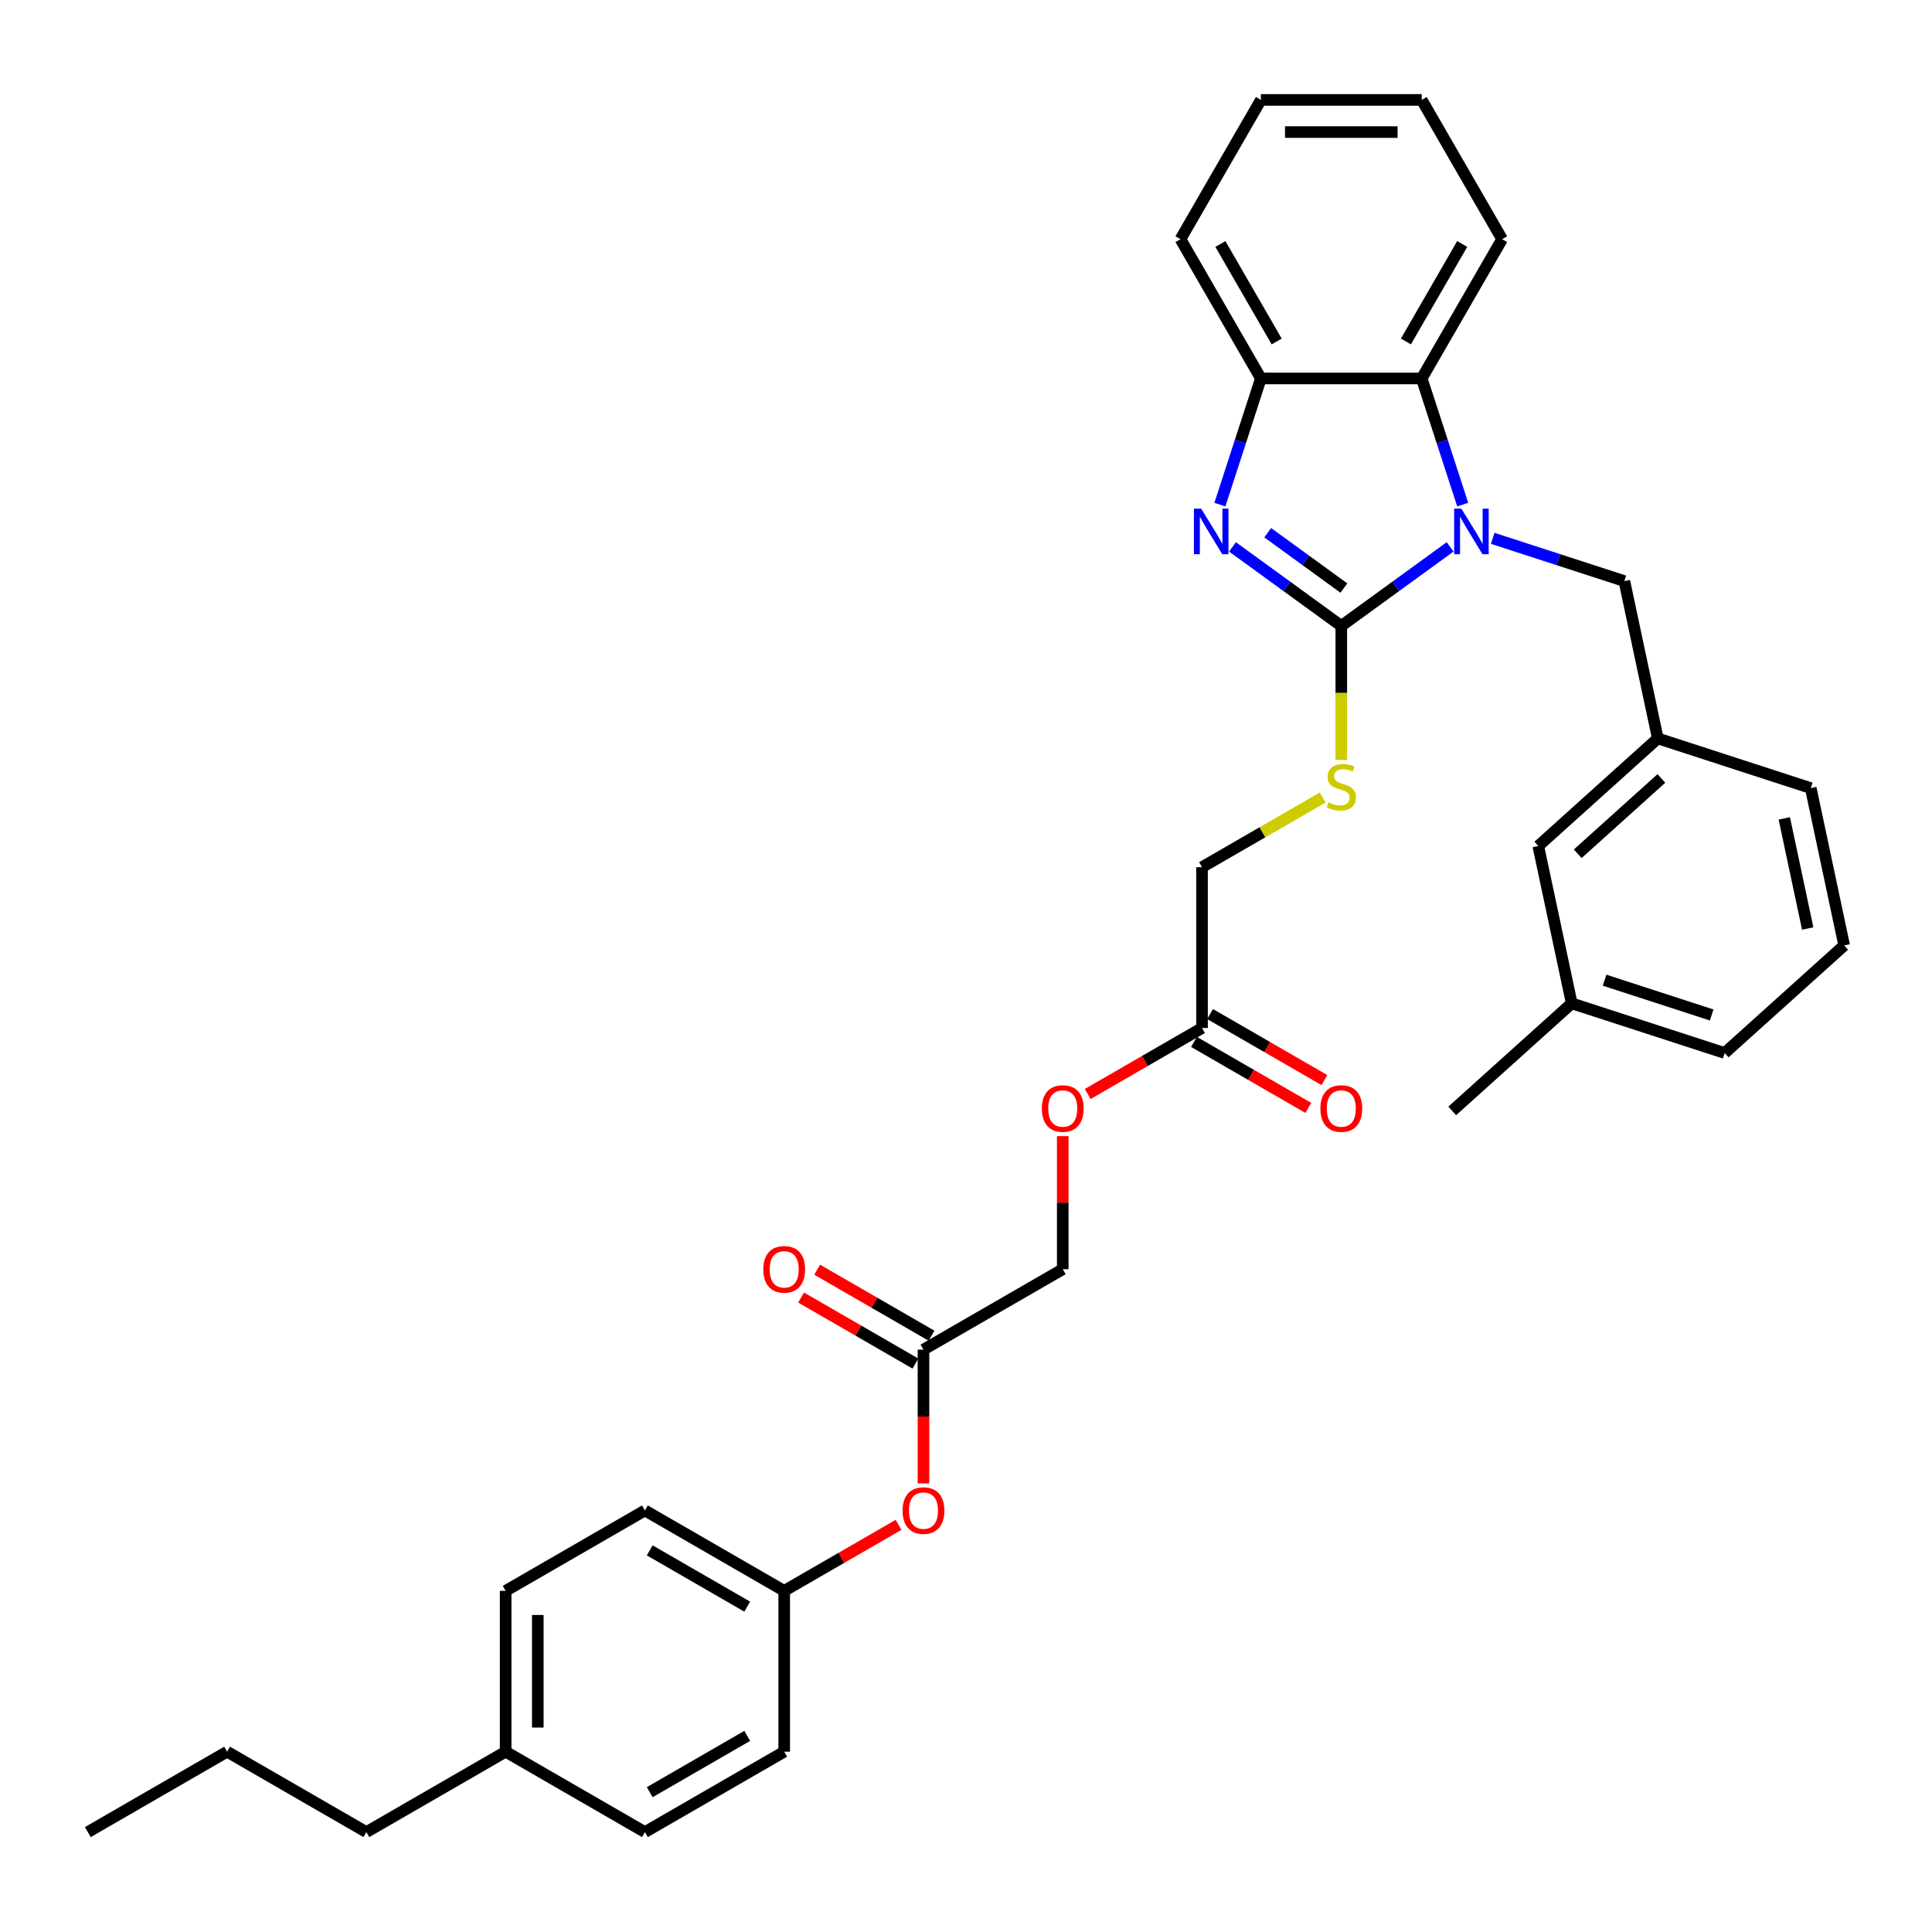 <?xml version='1.0' encoding='iso-8859-1'?>
<svg version='1.1' baseProfile='full'
              xmlns='http://www.w3.org/2000/svg'
                      xmlns:rdkit='http://www.rdkit.org/xml'
                      xmlns:xlink='http://www.w3.org/1999/xlink'
                  xml:space='preserve'
width='1000px' height='1000px' viewBox='0 0 1000 1000'>
<!-- END OF HEADER -->
<rect style='opacity:1.0;fill:#FFFFFF;stroke:none' width='1000' height='1000' x='0' y='0'> </rect>
<path class='bond-0' d='M 694.254,323.982 L 722.416,303.522' style='fill:none;fill-rule:evenodd;stroke:#000000;stroke-width:6px;stroke-linecap:butt;stroke-linejoin:miter;stroke-opacity:1' />
<path class='bond-0' d='M 722.416,303.522 L 750.577,283.062' style='fill:none;fill-rule:evenodd;stroke:#0000FF;stroke-width:6px;stroke-linecap:butt;stroke-linejoin:miter;stroke-opacity:1' />
<path class='bond-1' d='M 694.254,323.982 L 666.093,303.522' style='fill:none;fill-rule:evenodd;stroke:#000000;stroke-width:6px;stroke-linecap:butt;stroke-linejoin:miter;stroke-opacity:1' />
<path class='bond-1' d='M 666.093,303.522 L 637.932,283.062' style='fill:none;fill-rule:evenodd;stroke:#0000FF;stroke-width:6px;stroke-linecap:butt;stroke-linejoin:miter;stroke-opacity:1' />
<path class='bond-1' d='M 695.592,304.376 L 675.879,290.053' style='fill:none;fill-rule:evenodd;stroke:#000000;stroke-width:6px;stroke-linecap:butt;stroke-linejoin:miter;stroke-opacity:1' />
<path class='bond-1' d='M 675.879,290.053 L 656.166,275.731' style='fill:none;fill-rule:evenodd;stroke:#0000FF;stroke-width:6px;stroke-linecap:butt;stroke-linejoin:miter;stroke-opacity:1' />
<path class='bond-4' d='M 694.254,323.982 L 694.254,358.685' style='fill:none;fill-rule:evenodd;stroke:#000000;stroke-width:6px;stroke-linecap:butt;stroke-linejoin:miter;stroke-opacity:1' />
<path class='bond-4' d='M 694.254,358.685 L 694.254,393.389' style='fill:none;fill-rule:evenodd;stroke:#CCCC00;stroke-width:6px;stroke-linecap:butt;stroke-linejoin:miter;stroke-opacity:1' />
<path class='bond-2' d='M 757.092,261.186 L 746.484,228.537' style='fill:none;fill-rule:evenodd;stroke:#0000FF;stroke-width:6px;stroke-linecap:butt;stroke-linejoin:miter;stroke-opacity:1' />
<path class='bond-2' d='M 746.484,228.537 L 735.875,195.887' style='fill:none;fill-rule:evenodd;stroke:#000000;stroke-width:6px;stroke-linecap:butt;stroke-linejoin:miter;stroke-opacity:1' />
<path class='bond-5' d='M 772.619,278.635 L 806.692,289.706' style='fill:none;fill-rule:evenodd;stroke:#0000FF;stroke-width:6px;stroke-linecap:butt;stroke-linejoin:miter;stroke-opacity:1' />
<path class='bond-5' d='M 806.692,289.706 L 840.765,300.777' style='fill:none;fill-rule:evenodd;stroke:#000000;stroke-width:6px;stroke-linecap:butt;stroke-linejoin:miter;stroke-opacity:1' />
<path class='bond-3' d='M 631.417,261.186 L 642.025,228.537' style='fill:none;fill-rule:evenodd;stroke:#0000FF;stroke-width:6px;stroke-linecap:butt;stroke-linejoin:miter;stroke-opacity:1' />
<path class='bond-3' d='M 642.025,228.537 L 652.634,195.887' style='fill:none;fill-rule:evenodd;stroke:#000000;stroke-width:6px;stroke-linecap:butt;stroke-linejoin:miter;stroke-opacity:1' />
<path class='bond-23' d='M 735.875,195.887 L 777.496,123.799' style='fill:none;fill-rule:evenodd;stroke:#000000;stroke-width:6px;stroke-linecap:butt;stroke-linejoin:miter;stroke-opacity:1' />
<path class='bond-23' d='M 727.7,176.75 L 756.835,126.288' style='fill:none;fill-rule:evenodd;stroke:#000000;stroke-width:6px;stroke-linecap:butt;stroke-linejoin:miter;stroke-opacity:1' />
<path class='bond-34' d='M 735.875,195.887 L 652.634,195.887' style='fill:none;fill-rule:evenodd;stroke:#000000;stroke-width:6px;stroke-linecap:butt;stroke-linejoin:miter;stroke-opacity:1' />
<path class='bond-24' d='M 652.634,195.887 L 611.013,123.799' style='fill:none;fill-rule:evenodd;stroke:#000000;stroke-width:6px;stroke-linecap:butt;stroke-linejoin:miter;stroke-opacity:1' />
<path class='bond-24' d='M 660.809,176.75 L 631.674,126.288' style='fill:none;fill-rule:evenodd;stroke:#000000;stroke-width:6px;stroke-linecap:butt;stroke-linejoin:miter;stroke-opacity:1' />
<path class='bond-13' d='M 684.615,412.789 L 653.39,430.816' style='fill:none;fill-rule:evenodd;stroke:#CCCC00;stroke-width:6px;stroke-linecap:butt;stroke-linejoin:miter;stroke-opacity:1' />
<path class='bond-13' d='M 653.39,430.816 L 622.166,448.844' style='fill:none;fill-rule:evenodd;stroke:#000000;stroke-width:6px;stroke-linecap:butt;stroke-linejoin:miter;stroke-opacity:1' />
<path class='bond-9' d='M 840.765,300.777 L 858.072,382.199' style='fill:none;fill-rule:evenodd;stroke:#000000;stroke-width:6px;stroke-linecap:butt;stroke-linejoin:miter;stroke-opacity:1' />
<path class='bond-6' d='M 477.988,698.567 L 550.077,656.947' style='fill:none;fill-rule:evenodd;stroke:#000000;stroke-width:6px;stroke-linecap:butt;stroke-linejoin:miter;stroke-opacity:1' />
<path class='bond-8' d='M 477.988,698.567 L 477.988,733.187' style='fill:none;fill-rule:evenodd;stroke:#000000;stroke-width:6px;stroke-linecap:butt;stroke-linejoin:miter;stroke-opacity:1' />
<path class='bond-8' d='M 477.988,733.187 L 477.988,767.807' style='fill:none;fill-rule:evenodd;stroke:#FF0000;stroke-width:6px;stroke-linecap:butt;stroke-linejoin:miter;stroke-opacity:1' />
<path class='bond-10' d='M 482.15,691.358 L 452.557,674.273' style='fill:none;fill-rule:evenodd;stroke:#000000;stroke-width:6px;stroke-linecap:butt;stroke-linejoin:miter;stroke-opacity:1' />
<path class='bond-10' d='M 452.557,674.273 L 422.963,657.187' style='fill:none;fill-rule:evenodd;stroke:#FF0000;stroke-width:6px;stroke-linecap:butt;stroke-linejoin:miter;stroke-opacity:1' />
<path class='bond-10' d='M 473.826,705.776 L 444.233,688.69' style='fill:none;fill-rule:evenodd;stroke:#000000;stroke-width:6px;stroke-linecap:butt;stroke-linejoin:miter;stroke-opacity:1' />
<path class='bond-10' d='M 444.233,688.69 L 414.639,671.605' style='fill:none;fill-rule:evenodd;stroke:#FF0000;stroke-width:6px;stroke-linecap:butt;stroke-linejoin:miter;stroke-opacity:1' />
<path class='bond-7' d='M 622.166,532.085 L 622.166,448.844' style='fill:none;fill-rule:evenodd;stroke:#000000;stroke-width:6px;stroke-linecap:butt;stroke-linejoin:miter;stroke-opacity:1' />
<path class='bond-11' d='M 618.004,539.294 L 647.597,556.38' style='fill:none;fill-rule:evenodd;stroke:#000000;stroke-width:6px;stroke-linecap:butt;stroke-linejoin:miter;stroke-opacity:1' />
<path class='bond-11' d='M 647.597,556.38 L 677.19,573.465' style='fill:none;fill-rule:evenodd;stroke:#FF0000;stroke-width:6px;stroke-linecap:butt;stroke-linejoin:miter;stroke-opacity:1' />
<path class='bond-11' d='M 626.328,524.876 L 655.921,541.962' style='fill:none;fill-rule:evenodd;stroke:#000000;stroke-width:6px;stroke-linecap:butt;stroke-linejoin:miter;stroke-opacity:1' />
<path class='bond-11' d='M 655.921,541.962 L 685.514,559.047' style='fill:none;fill-rule:evenodd;stroke:#FF0000;stroke-width:6px;stroke-linecap:butt;stroke-linejoin:miter;stroke-opacity:1' />
<path class='bond-12' d='M 622.166,532.085 L 592.572,549.171' style='fill:none;fill-rule:evenodd;stroke:#000000;stroke-width:6px;stroke-linecap:butt;stroke-linejoin:miter;stroke-opacity:1' />
<path class='bond-12' d='M 592.572,549.171 L 562.979,566.256' style='fill:none;fill-rule:evenodd;stroke:#FF0000;stroke-width:6px;stroke-linecap:butt;stroke-linejoin:miter;stroke-opacity:1' />
<path class='bond-15' d='M 465.085,789.257 L 435.492,806.343' style='fill:none;fill-rule:evenodd;stroke:#FF0000;stroke-width:6px;stroke-linecap:butt;stroke-linejoin:miter;stroke-opacity:1' />
<path class='bond-15' d='M 435.492,806.343 L 405.899,823.429' style='fill:none;fill-rule:evenodd;stroke:#000000;stroke-width:6px;stroke-linecap:butt;stroke-linejoin:miter;stroke-opacity:1' />
<path class='bond-16' d='M 858.072,382.199 L 796.212,437.899' style='fill:none;fill-rule:evenodd;stroke:#000000;stroke-width:6px;stroke-linecap:butt;stroke-linejoin:miter;stroke-opacity:1' />
<path class='bond-16' d='M 859.933,402.926 L 816.63,441.916' style='fill:none;fill-rule:evenodd;stroke:#000000;stroke-width:6px;stroke-linecap:butt;stroke-linejoin:miter;stroke-opacity:1' />
<path class='bond-26' d='M 858.072,382.199 L 937.239,407.922' style='fill:none;fill-rule:evenodd;stroke:#000000;stroke-width:6px;stroke-linecap:butt;stroke-linejoin:miter;stroke-opacity:1' />
<path class='bond-14' d='M 550.077,588.073 L 550.077,622.51' style='fill:none;fill-rule:evenodd;stroke:#FF0000;stroke-width:6px;stroke-linecap:butt;stroke-linejoin:miter;stroke-opacity:1' />
<path class='bond-14' d='M 550.077,622.51 L 550.077,656.947' style='fill:none;fill-rule:evenodd;stroke:#000000;stroke-width:6px;stroke-linecap:butt;stroke-linejoin:miter;stroke-opacity:1' />
<path class='bond-19' d='M 405.899,823.429 L 405.899,906.67' style='fill:none;fill-rule:evenodd;stroke:#000000;stroke-width:6px;stroke-linecap:butt;stroke-linejoin:miter;stroke-opacity:1' />
<path class='bond-20' d='M 405.899,823.429 L 333.81,781.808' style='fill:none;fill-rule:evenodd;stroke:#000000;stroke-width:6px;stroke-linecap:butt;stroke-linejoin:miter;stroke-opacity:1' />
<path class='bond-20' d='M 386.762,831.603 L 336.299,802.469' style='fill:none;fill-rule:evenodd;stroke:#000000;stroke-width:6px;stroke-linecap:butt;stroke-linejoin:miter;stroke-opacity:1' />
<path class='bond-18' d='M 796.212,437.899 L 813.518,519.321' style='fill:none;fill-rule:evenodd;stroke:#000000;stroke-width:6px;stroke-linecap:butt;stroke-linejoin:miter;stroke-opacity:1' />
<path class='bond-17' d='M 261.721,906.67 L 261.721,823.429' style='fill:none;fill-rule:evenodd;stroke:#000000;stroke-width:6px;stroke-linecap:butt;stroke-linejoin:miter;stroke-opacity:1' />
<path class='bond-17' d='M 278.369,894.184 L 278.369,835.915' style='fill:none;fill-rule:evenodd;stroke:#000000;stroke-width:6px;stroke-linecap:butt;stroke-linejoin:miter;stroke-opacity:1' />
<path class='bond-28' d='M 261.721,906.67 L 189.632,948.29' style='fill:none;fill-rule:evenodd;stroke:#000000;stroke-width:6px;stroke-linecap:butt;stroke-linejoin:miter;stroke-opacity:1' />
<path class='bond-37' d='M 261.721,906.67 L 333.81,948.29' style='fill:none;fill-rule:evenodd;stroke:#000000;stroke-width:6px;stroke-linecap:butt;stroke-linejoin:miter;stroke-opacity:1' />
<path class='bond-29' d='M 813.518,519.321 L 751.658,575.02' style='fill:none;fill-rule:evenodd;stroke:#000000;stroke-width:6px;stroke-linecap:butt;stroke-linejoin:miter;stroke-opacity:1' />
<path class='bond-36' d='M 813.518,519.321 L 892.685,545.043' style='fill:none;fill-rule:evenodd;stroke:#000000;stroke-width:6px;stroke-linecap:butt;stroke-linejoin:miter;stroke-opacity:1' />
<path class='bond-36' d='M 830.538,507.346 L 885.955,525.352' style='fill:none;fill-rule:evenodd;stroke:#000000;stroke-width:6px;stroke-linecap:butt;stroke-linejoin:miter;stroke-opacity:1' />
<path class='bond-21' d='M 405.899,906.67 L 333.81,948.29' style='fill:none;fill-rule:evenodd;stroke:#000000;stroke-width:6px;stroke-linecap:butt;stroke-linejoin:miter;stroke-opacity:1' />
<path class='bond-21' d='M 386.762,898.495 L 336.299,927.629' style='fill:none;fill-rule:evenodd;stroke:#000000;stroke-width:6px;stroke-linecap:butt;stroke-linejoin:miter;stroke-opacity:1' />
<path class='bond-22' d='M 333.81,781.808 L 261.721,823.429' style='fill:none;fill-rule:evenodd;stroke:#000000;stroke-width:6px;stroke-linecap:butt;stroke-linejoin:miter;stroke-opacity:1' />
<path class='bond-31' d='M 777.496,123.799 L 735.875,51.71' style='fill:none;fill-rule:evenodd;stroke:#000000;stroke-width:6px;stroke-linecap:butt;stroke-linejoin:miter;stroke-opacity:1' />
<path class='bond-32' d='M 611.013,123.799 L 652.634,51.71' style='fill:none;fill-rule:evenodd;stroke:#000000;stroke-width:6px;stroke-linecap:butt;stroke-linejoin:miter;stroke-opacity:1' />
<path class='bond-25' d='M 954.545,489.344 L 937.239,407.922' style='fill:none;fill-rule:evenodd;stroke:#000000;stroke-width:6px;stroke-linecap:butt;stroke-linejoin:miter;stroke-opacity:1' />
<path class='bond-25' d='M 935.665,480.592 L 923.55,423.597' style='fill:none;fill-rule:evenodd;stroke:#000000;stroke-width:6px;stroke-linecap:butt;stroke-linejoin:miter;stroke-opacity:1' />
<path class='bond-27' d='M 954.545,489.344 L 892.685,545.043' style='fill:none;fill-rule:evenodd;stroke:#000000;stroke-width:6px;stroke-linecap:butt;stroke-linejoin:miter;stroke-opacity:1' />
<path class='bond-30' d='M 189.632,948.29 L 117.543,906.67' style='fill:none;fill-rule:evenodd;stroke:#000000;stroke-width:6px;stroke-linecap:butt;stroke-linejoin:miter;stroke-opacity:1' />
<path class='bond-33' d='M 117.543,906.67 L 45.455,948.29' style='fill:none;fill-rule:evenodd;stroke:#000000;stroke-width:6px;stroke-linecap:butt;stroke-linejoin:miter;stroke-opacity:1' />
<path class='bond-35' d='M 735.875,51.71 L 652.634,51.71' style='fill:none;fill-rule:evenodd;stroke:#000000;stroke-width:6px;stroke-linecap:butt;stroke-linejoin:miter;stroke-opacity:1' />
<path class='bond-35' d='M 723.389,68.358 L 665.12,68.358' style='fill:none;fill-rule:evenodd;stroke:#000000;stroke-width:6px;stroke-linecap:butt;stroke-linejoin:miter;stroke-opacity:1' />
<path  class='atom-1' d='M 756.387 263.267
L 764.112 275.754
Q 764.878 276.986, 766.11 279.216
Q 767.342 281.447, 767.408 281.581
L 767.408 263.267
L 770.538 263.267
L 770.538 286.841
L 767.308 286.841
L 759.017 273.19
Q 758.052 271.592, 757.02 269.76
Q 756.021 267.929, 755.721 267.363
L 755.721 286.841
L 752.658 286.841
L 752.658 263.267
L 756.387 263.267
' fill='#0000FF'/>
<path  class='atom-2' d='M 621.7 263.267
L 629.425 275.754
Q 630.191 276.986, 631.423 279.216
Q 632.655 281.447, 632.721 281.581
L 632.721 263.267
L 635.851 263.267
L 635.851 286.841
L 632.621 286.841
L 624.331 273.19
Q 623.365 271.592, 622.333 269.76
Q 621.334 267.929, 621.034 267.363
L 621.034 286.841
L 617.971 286.841
L 617.971 263.267
L 621.7 263.267
' fill='#0000FF'/>
<path  class='atom-5' d='M 687.595 415.314
Q 687.862 415.414, 688.96 415.88
Q 690.059 416.347, 691.258 416.646
Q 692.49 416.913, 693.688 416.913
Q 695.919 416.913, 697.218 415.847
Q 698.516 414.748, 698.516 412.85
Q 698.516 411.552, 697.851 410.753
Q 697.218 409.954, 696.219 409.521
Q 695.22 409.088, 693.555 408.589
Q 691.458 407.956, 690.192 407.357
Q 688.96 406.757, 688.061 405.492
Q 687.196 404.227, 687.196 402.096
Q 687.196 399.132, 689.193 397.301
Q 691.225 395.47, 695.22 395.47
Q 697.95 395.47, 701.047 396.768
L 700.281 399.332
Q 697.451 398.167, 695.32 398.167
Q 693.023 398.167, 691.757 399.132
Q 690.492 400.065, 690.525 401.696
Q 690.525 402.961, 691.158 403.727
Q 691.824 404.493, 692.756 404.926
Q 693.722 405.359, 695.32 405.858
Q 697.451 406.524, 698.716 407.19
Q 699.981 407.856, 700.88 409.221
Q 701.813 410.553, 701.813 412.85
Q 701.813 416.113, 699.615 417.878
Q 697.451 419.61, 693.822 419.61
Q 691.724 419.61, 690.126 419.143
Q 688.561 418.711, 686.696 417.945
L 687.595 415.314
' fill='#CCCC00'/>
<path  class='atom-9' d='M 467.167 781.875
Q 467.167 776.214, 469.963 773.051
Q 472.76 769.888, 477.988 769.888
Q 483.215 769.888, 486.012 773.051
Q 488.809 776.214, 488.809 781.875
Q 488.809 787.602, 485.979 790.865
Q 483.149 794.095, 477.988 794.095
Q 472.794 794.095, 469.963 790.865
Q 467.167 787.635, 467.167 781.875
M 477.988 791.431
Q 481.584 791.431, 483.515 789.034
Q 485.48 786.603, 485.48 781.875
Q 485.48 777.247, 483.515 774.916
Q 481.584 772.552, 477.988 772.552
Q 474.392 772.552, 472.427 774.883
Q 470.496 777.213, 470.496 781.875
Q 470.496 786.636, 472.427 789.034
Q 474.392 791.431, 477.988 791.431
' fill='#FF0000'/>
<path  class='atom-11' d='M 395.078 657.013
Q 395.078 651.353, 397.875 648.19
Q 400.671 645.026, 405.899 645.026
Q 411.127 645.026, 413.923 648.19
Q 416.72 651.353, 416.72 657.013
Q 416.72 662.74, 413.89 666.003
Q 411.06 669.233, 405.899 669.233
Q 400.705 669.233, 397.875 666.003
Q 395.078 662.773, 395.078 657.013
M 405.899 666.569
Q 409.495 666.569, 411.426 664.172
Q 413.391 661.741, 413.391 657.013
Q 413.391 652.385, 411.426 650.054
Q 409.495 647.69, 405.899 647.69
Q 402.303 647.69, 400.338 650.021
Q 398.407 652.352, 398.407 657.013
Q 398.407 661.775, 400.338 664.172
Q 402.303 666.569, 405.899 666.569
' fill='#FF0000'/>
<path  class='atom-12' d='M 683.433 573.772
Q 683.433 568.112, 686.23 564.949
Q 689.027 561.785, 694.254 561.785
Q 699.482 561.785, 702.279 564.949
Q 705.076 568.112, 705.076 573.772
Q 705.076 579.499, 702.246 582.762
Q 699.415 585.992, 694.254 585.992
Q 689.06 585.992, 686.23 582.762
Q 683.433 579.532, 683.433 573.772
M 694.254 583.328
Q 697.851 583.328, 699.782 580.931
Q 701.746 578.5, 701.746 573.772
Q 701.746 569.144, 699.782 566.813
Q 697.851 564.449, 694.254 564.449
Q 690.658 564.449, 688.694 566.78
Q 686.763 569.111, 686.763 573.772
Q 686.763 578.533, 688.694 580.931
Q 690.658 583.328, 694.254 583.328
' fill='#FF0000'/>
<path  class='atom-13' d='M 539.255 573.772
Q 539.255 568.112, 542.052 564.949
Q 544.849 561.785, 550.077 561.785
Q 555.304 561.785, 558.101 564.949
Q 560.898 568.112, 560.898 573.772
Q 560.898 579.499, 558.068 582.762
Q 555.238 585.992, 550.077 585.992
Q 544.882 585.992, 542.052 582.762
Q 539.255 579.532, 539.255 573.772
M 550.077 583.328
Q 553.673 583.328, 555.604 580.931
Q 557.568 578.5, 557.568 573.772
Q 557.568 569.144, 555.604 566.813
Q 553.673 564.449, 550.077 564.449
Q 546.481 564.449, 544.516 566.78
Q 542.585 569.111, 542.585 573.772
Q 542.585 578.533, 544.516 580.931
Q 546.481 583.328, 550.077 583.328
' fill='#FF0000'/>
</svg>
